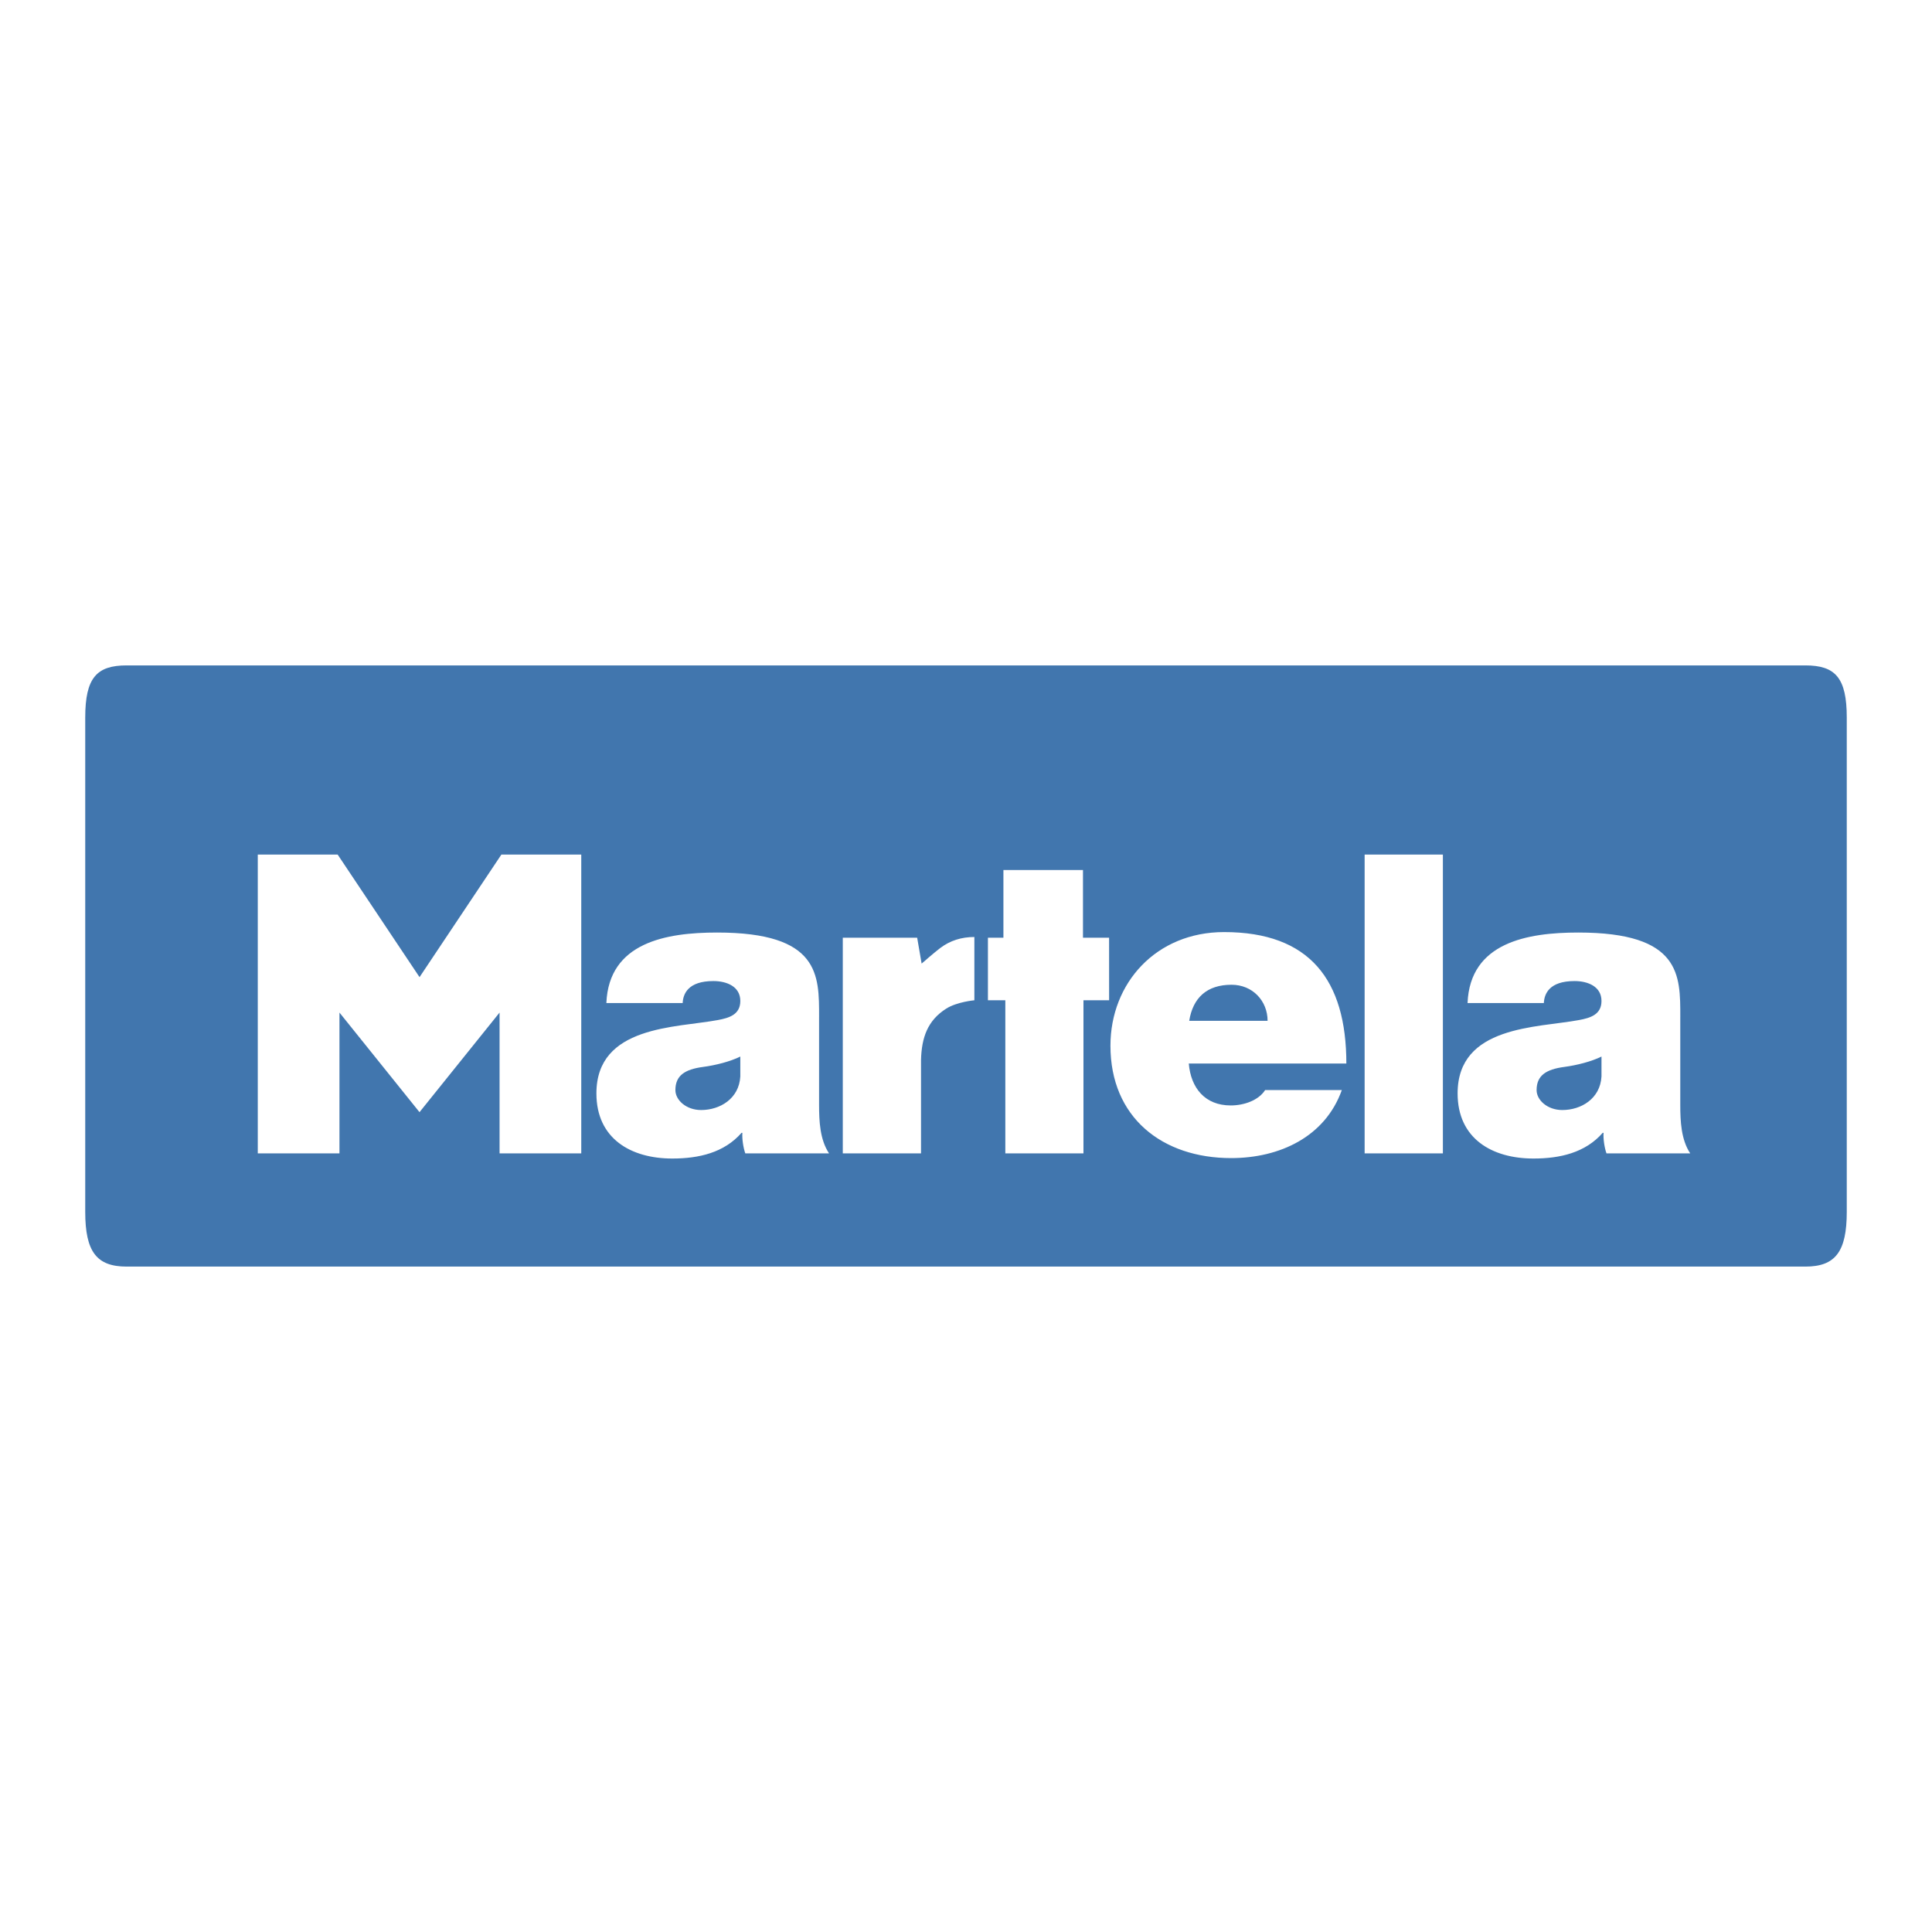 <svg xmlns="http://www.w3.org/2000/svg" width="2500" height="2500" viewBox="0 0 192.756 192.756"><g fill-rule="evenodd" clip-rule="evenodd"><path fill="#fff" d="M0 0h192.756v192.756H0V0z"/><path d="M180.123 126.368c2.984 0 4.129-1.479 4.129-5.455V71.592c0-3.975-1.145-5.204-4.129-5.204H12.634c-2.986 0-4.13 1.229-4.13 5.204v49.321c0 3.977 1.144 5.455 4.13 5.455h167.489z" fill="#4176ae"/><path d="M108.049 86.8v6.758h2.605l.002 6.24h-2.559v15.274h-7.795V99.798h-1.736v-6.24h1.545V86.8h7.938zM91.506 93.558l.445 2.58s1.242-1.088 1.848-1.548c1.001-.76 2.146-1.105 3.414-1.105v6.313s-1.728.153-2.802.829c-1.87 1.183-2.461 2.896-2.521 5.117v9.328h-7.805V93.558h7.421zM136.15 85.259h7.807v29.813h-7.807V85.259zM118.648 101.848c.373-2.315 1.779-3.599 4.221-3.599 2.109 0 3.598 1.615 3.598 3.599h-7.819zm15.678 4.262c0-8.357-3.68-13.116-12.201-13.116-6.783 0-11.336 5.09-11.336 11.337 0 7.158 5.17 11.212 12.039 11.212 4.883 0 9.391-2.151 11.045-6.785h-7.652c-.662 1.034-2.111 1.532-3.434 1.532-2.566 0-3.973-1.74-4.182-4.18h15.721zM41.857 97.49l8.168-12.231h7.967v29.813h-8.15v-14.048l-7.988 9.938-7.986-9.938v14.048h-8.15V85.259h7.969l8.17 12.231zM159.781 107.396c-.125 2.234-2.047 3.352-3.91 3.352-1.488 0-2.564-.993-2.564-1.987 0-1.446.922-2.071 2.771-2.315 1.232-.164 2.711-.538 3.703-1.034v1.984zm7.862-5.958c0-4.139.084-8.399-10.178-8.399-5.088 0-10.799.992-11.047 7.033h7.613c.041-.911.535-2.192 3.061-2.192 1.324 0 2.689.538 2.689 1.985 0 1.366-1.117 1.696-2.234 1.904-4.178.785-12.121.535-12.121 7.323 0 4.508 3.434 6.495 7.57 6.495 2.648 0 5.172-.579 6.91-2.567h.082c-.043.58.084 1.473.291 2.052h8.355c-.908-1.367-.992-3.209-.992-4.822v-8.812h.001zM73.861 107.396c-.125 2.234-2.048 3.352-3.909 3.352-1.491 0-2.567-.993-2.567-1.987 0-1.446.922-2.071 2.771-2.315 1.235-.164 2.712-.538 3.704-1.034v1.984h.001zm7.86-5.958c0-4.139.084-8.399-10.176-8.399-5.089 0-10.799.992-11.047 7.033h7.613c.04-.911.538-2.192 3.061-2.192 1.326 0 2.689.538 2.689 1.985 0 1.366-1.118 1.696-2.234 1.904-4.179.785-12.123.535-12.123 7.323 0 4.508 3.433 6.495 7.572 6.495 2.646 0 5.171-.579 6.91-2.567h.082c-.042.58.083 1.473.29 2.052h8.356c-.91-1.367-.994-3.209-.994-4.822v-8.812h.001z" fill="#fff"/></g></svg>